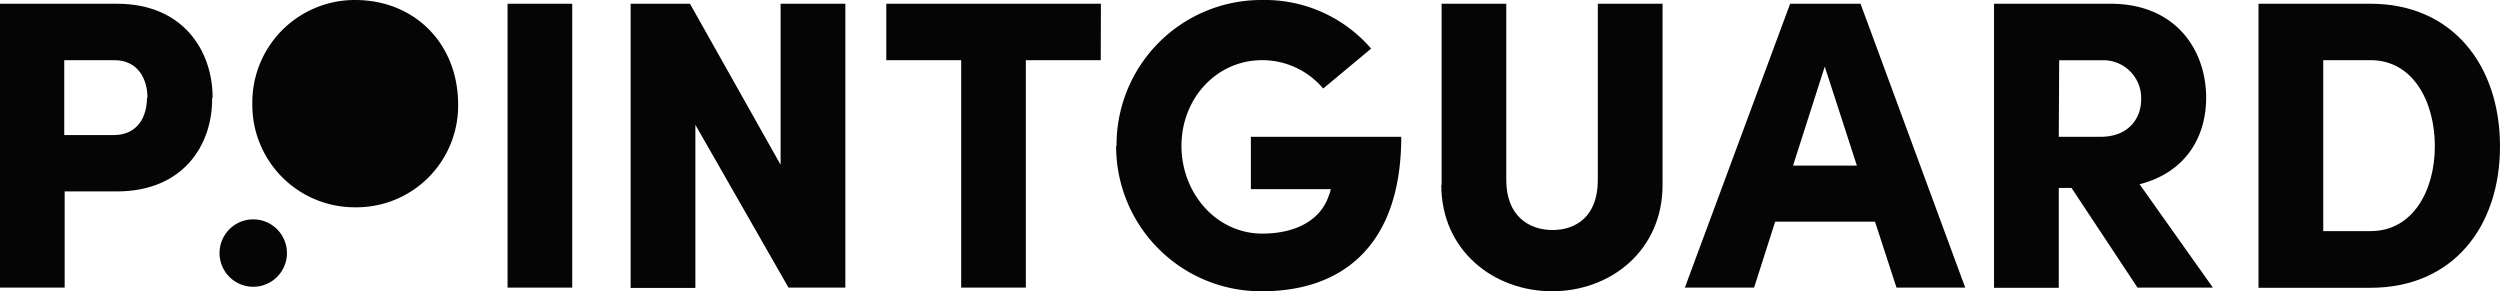 <svg id="Layer_1" data-name="Layer 1" xmlns="http://www.w3.org/2000/svg" xmlns:xlink="http://www.w3.org/1999/xlink" viewBox="0 0 300.41 35"><defs><style>.cls-1{fill:none;}.cls-2{clip-path:url(#clip-path);}.cls-3{fill:#040504;}</style><clipPath id="clip-path"><rect class="cls-1" width="300.4" height="35"/></clipPath></defs><g id="Group_108" data-name="Group 108"><g class="cls-2"><g id="Group_107" data-name="Group 107"><path id="Path_73" data-name="Path 73" class="cls-3" d="M26.38,30.41a4.05,4.05,0,1,1,4.05,4.05,4.05,4.05,0,0,1-4.05-4.05h0"/><path id="Path_74" data-name="Path 74" class="cls-3" d="M42.67,0H42.6A12.31,12.31,0,0,0,30.32,12.33v.24A12.3,12.3,0,0,0,42.58,24.91h.27a12.21,12.21,0,0,0,12.2-12.23v-.24C55,5.22,49.81,0,42.67,0"/><path id="Path_75" data-name="Path 75" class="cls-3" d="M17.72,11.74c0-2.18-1.09-4.51-4-4.51h-6v9h5.94c2.92,0,4-2.27,4-4.45m7.83,0C25.55,17.43,22,23,14.06,23H7.77V34.56H0V.45H14.06C22,.45,25.55,6.09,25.55,11.74"/><rect id="Rectangle_152" data-name="Rectangle 152" class="cls-3" x="60.99" y="0.45" width="7.77" height="34.11"/><path id="Path_76" data-name="Path 76" class="cls-3" d="M101.58.45V34.56H94.75L83.56,15v19.6H75.78V.45h7.13L93.8,19.8V.45Z"/><path id="Path_77" data-name="Path 77" class="cls-3" d="M132.27,7.23h-9V34.56h-7.77V7.23h-9V.45h25.79Z"/><path id="Path_78" data-name="Path 78" class="cls-3" d="M134.17,17.53A17.4,17.4,0,0,1,151.44,0h.25a16.86,16.86,0,0,1,13.07,5.84L159,10.64a9.58,9.58,0,0,0-7.33-3.41c-5.49,0-9.7,4.6-9.7,10.3s4.21,10.54,9.7,10.54c4,0,7-1.58,8-4.55a3.78,3.78,0,0,0,.24-.79h-9.6V16.44h18.07c0,12.92-6.93,18.56-16.74,18.56a17.41,17.41,0,0,1-17.52-17.31v-.16"/><path id="Path_79" data-name="Path 79" class="cls-3" d="M173.23,22.23V.45H181V21.64c0,4.3,2.72,6,5.55,6S192,26,192,21.64V.45h7.78V22.23c0,7.87-6.24,12.77-13.27,12.77s-13.32-4.9-13.32-12.77"/><path id="Path_80" data-name="Path 80" class="cls-3" d="M223.13,19.9,219.27,8,215.46,19.9Zm2.18,6.74h-12l-2.53,7.92h-8.32L215.11.45h8.46l12.58,34.11h-8.26Z"/><path id="Path_81" data-name="Path 81" class="cls-3" d="M247.39,16.44h5c3.41,0,4.9-2.23,4.9-4.5a4.54,4.54,0,0,0-4.37-4.7h-5.48Zm1.53,6.14h-1.53v12h-7.78V.45h14c7.92,0,11.49,5.64,11.49,11.29,0,4.8-2.53,9-8,10.4l8.81,12.42h-9.06Z"/><path id="Path_82" data-name="Path 82" class="cls-3" d="M284.86,27.77c5.1,0,7.72-4.9,7.72-10.2S290,7.23,284.86,7.23h-5.69V27.77ZM271.39.45h13.47c9.85,0,15.55,7.42,15.55,17.13s-5.7,17-15.55,17H271.39Z"/></g></g></g></svg>